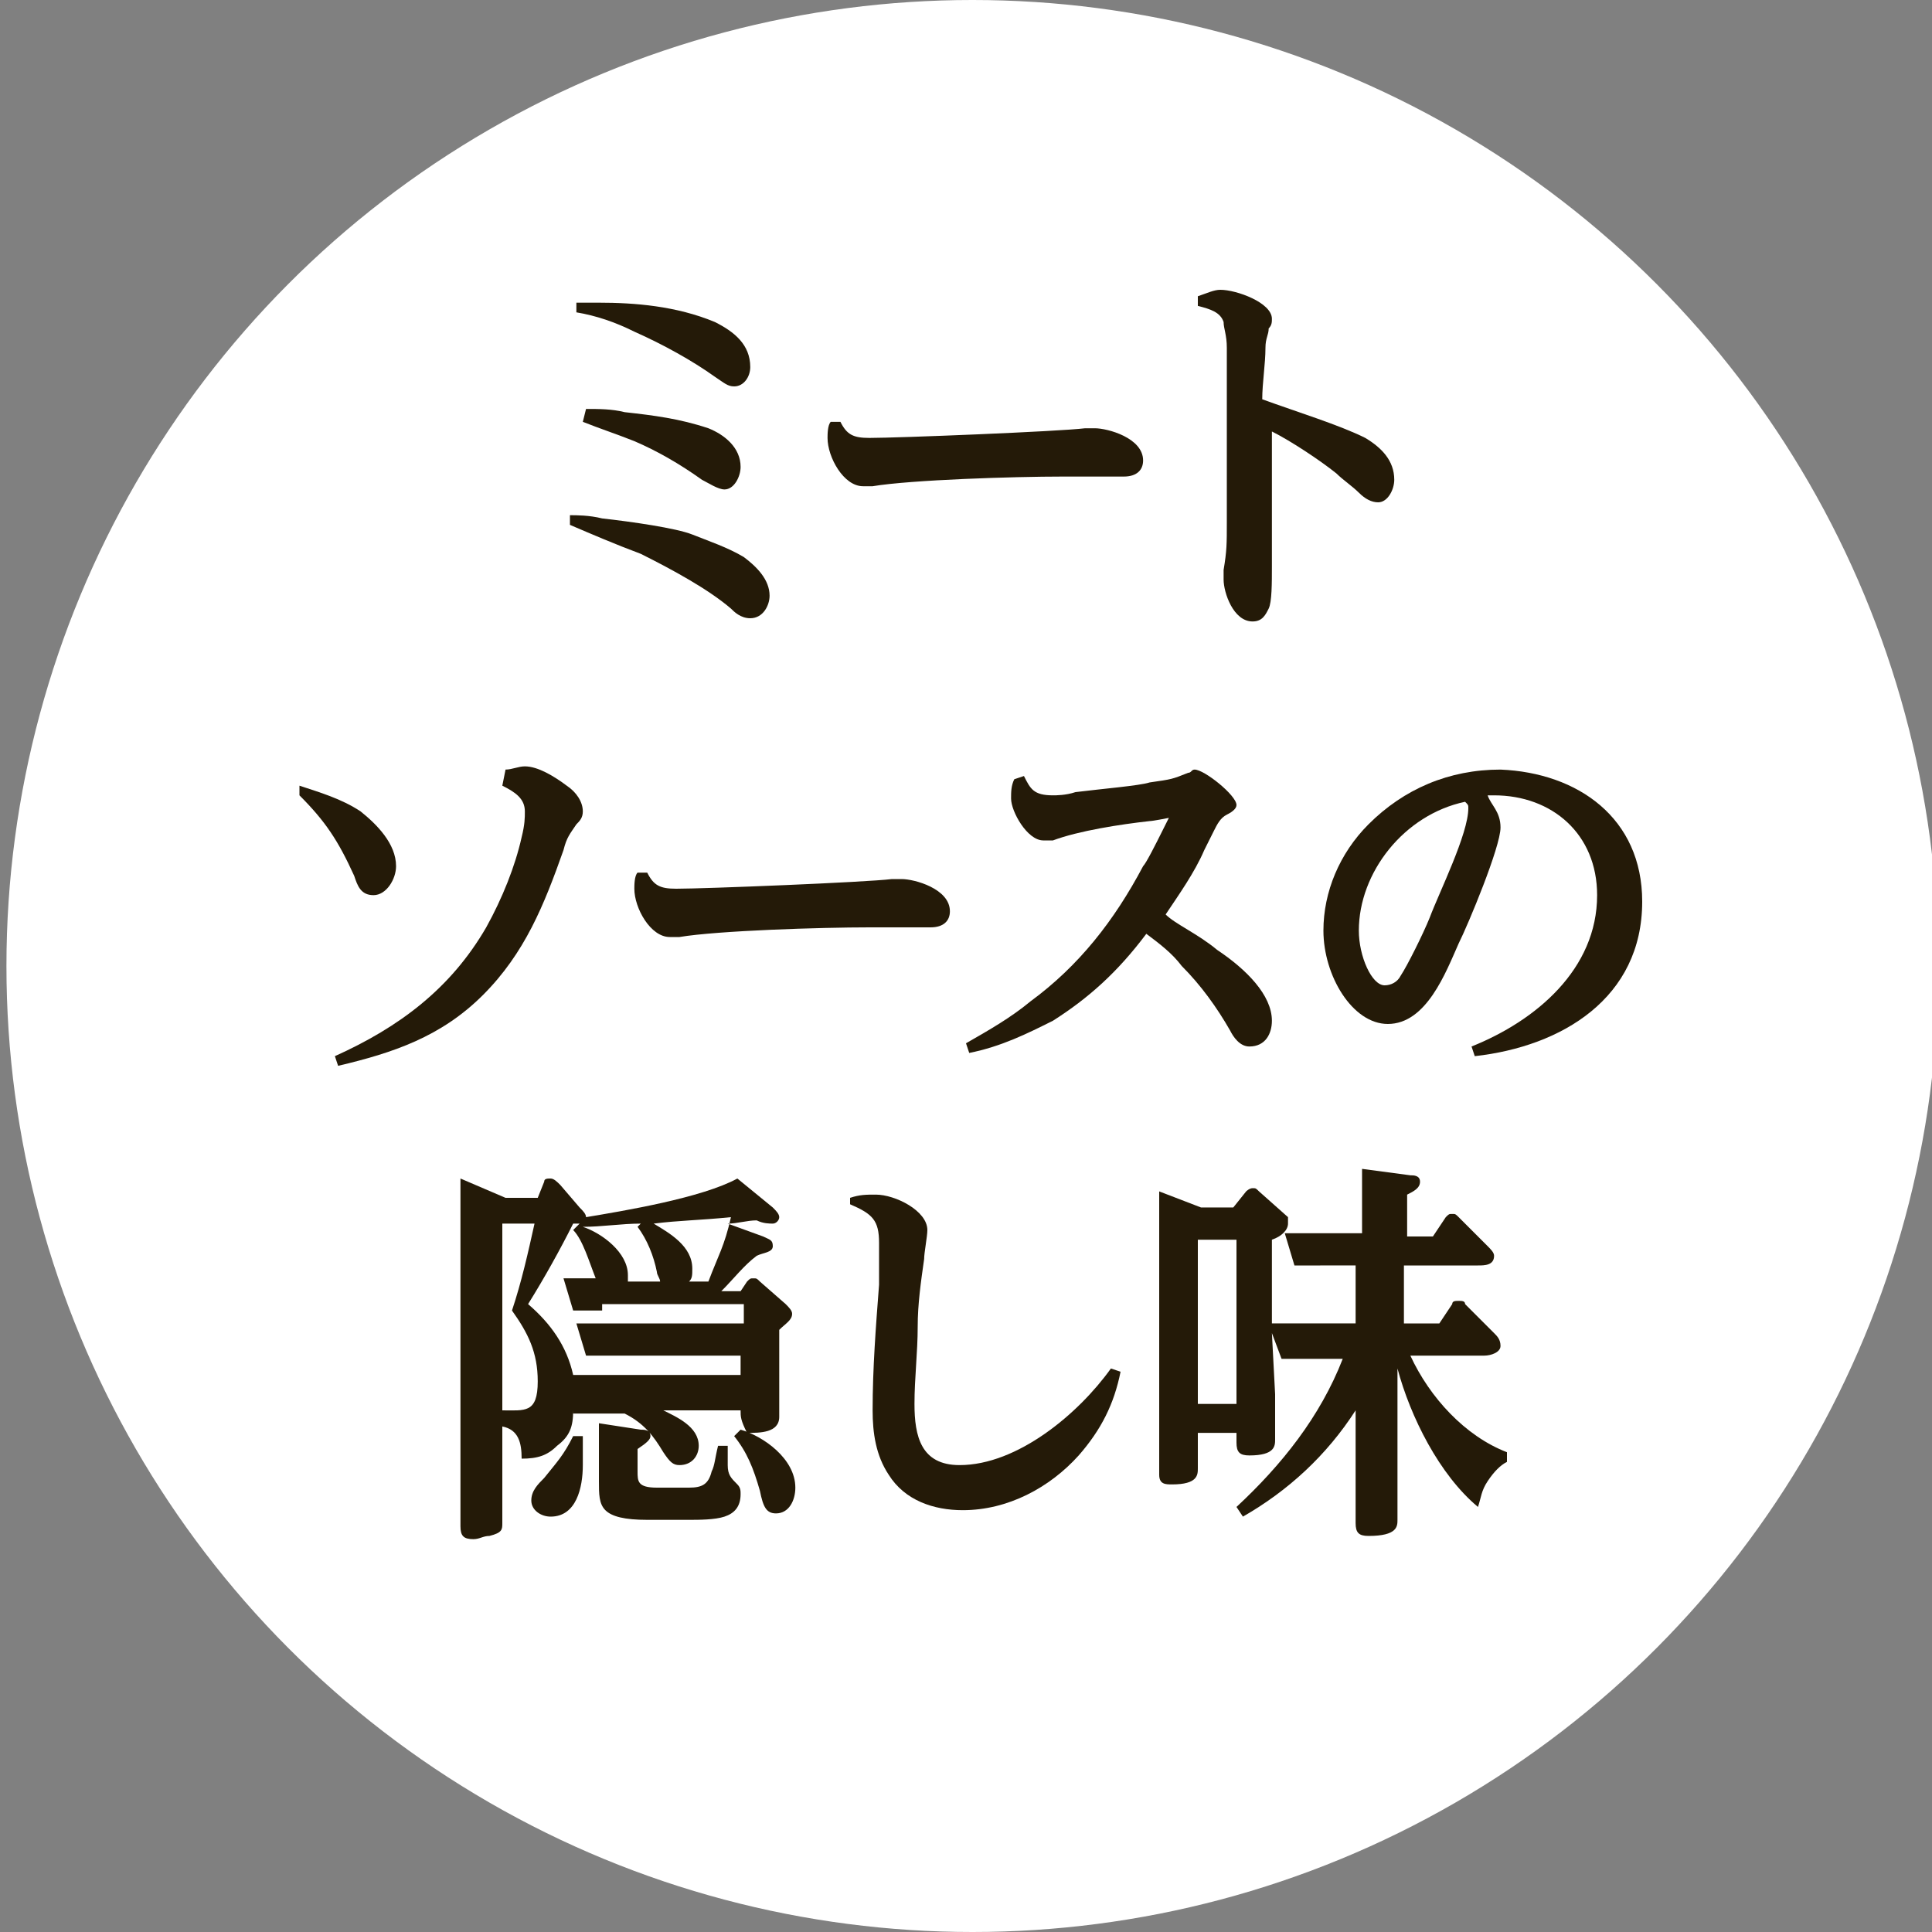 <?xml version="1.0" encoding="utf-8"?>
<!-- Generator: Adobe Illustrator 27.4.0, SVG Export Plug-In . SVG Version: 6.00 Build 0)  -->
<svg version="1.1" id="レイヤー_1" xmlns="http://www.w3.org/2000/svg" xmlns:xlink="http://www.w3.org/1999/xlink" x="0px"
	 y="0px" width="60px" height="60px" viewBox="0 0 60 60" style="enable-background:new 0 0 60 60;" xml:space="preserve">
<rect x="0" y="0" width="60" height="60" fill="#808080" stroke="none"/>
<style type="text/css">
	.st0{fill:#FFFFFF;}
	.st1{fill:#241A08;}
</style>
<g>
	<circle class="st0" cx="30.2" cy="30" r="30"/>
	<g>
		<path class="st1" d="M17.7,16c0.2,0,0.6,0,1,0.1c0.9,0.1,2.3,0.3,2.8,0.5s1.1,0.4,1.6,0.7c0.4,0.3,0.8,0.7,0.8,1.2
			c0,0.3-0.2,0.7-0.6,0.7c-0.3,0-0.5-0.2-0.6-0.3c-0.7-0.6-1.8-1.2-2.8-1.7c-0.8-0.3-1.5-0.6-2.2-0.9L17.7,16z M17.9,9.4
			c0.2,0,0.5,0,0.7,0c1.1,0,2.4,0.1,3.6,0.6c0.6,0.3,1.1,0.7,1.1,1.4c0,0.3-0.2,0.6-0.5,0.6c-0.2,0-0.3-0.1-0.6-0.3
			c-0.7-0.5-1.6-1-2.5-1.4c-0.6-0.3-1.2-0.5-1.8-0.6L17.9,9.4z M18.2,12.7c0.4,0,0.8,0,1.2,0.1c0.9,0.1,1.7,0.2,2.6,0.5
			c0.5,0.2,1,0.6,1,1.2c0,0.3-0.2,0.7-0.5,0.7c-0.2,0-0.5-0.2-0.7-0.3c-0.7-0.5-1.4-0.9-2.1-1.2c-0.5-0.2-1.1-0.4-1.6-0.6L18.2,12.7
			z"/>
		<path class="st1" d="M27,13.6c0.9,0,5.9-0.2,6.7-0.3c0.1,0,0.2,0,0.3,0c0.4,0,1.5,0.3,1.5,1c0,0.3-0.2,0.5-0.6,0.5
			c-0.3,0-1.6,0-1.9,0c-1.5,0-4.7,0.1-5.9,0.3c-0.1,0-0.2,0-0.3,0c-0.6,0-1.1-0.9-1.1-1.5c0-0.1,0-0.4,0.1-0.5h0.3
			C26.3,13.5,26.5,13.6,27,13.6z"/>
		<path class="st1" d="M42.4,13.6c0.5,0.3,0.9,0.7,0.9,1.3c0,0.3-0.2,0.7-0.5,0.7c-0.2,0-0.4-0.1-0.6-0.3c-0.2-0.2-0.5-0.4-0.7-0.6
			c-0.5-0.4-1.4-1-2-1.3c0,1.2,0,2.3,0,3.5v0.7c0,0.5,0,1.1-0.1,1.3c-0.1,0.2-0.2,0.4-0.5,0.4c-0.6,0-0.9-0.9-0.9-1.3
			c0-0.1,0-0.2,0-0.3c0.1-0.6,0.1-0.8,0.1-1.5v-0.9c0-0.9,0-1.9,0-3c0-0.4,0-1,0-1.5c0-0.4-0.1-0.6-0.1-0.8
			c-0.1-0.3-0.4-0.4-0.8-0.5V9.2C37.5,9.1,37.7,9,37.9,9c0.5,0,1.6,0.4,1.6,0.9c0,0.1,0,0.2-0.1,0.3c0,0.2-0.1,0.3-0.1,0.6
			c0,0.5-0.1,1.1-0.1,1.6C40.3,12.8,41.6,13.2,42.4,13.6z"/>
		<path class="st1" d="M9.3,24.4c0.6,0.2,1.3,0.4,1.9,0.8c0.5,0.4,1.1,1,1.1,1.7c0,0.4-0.3,0.9-0.7,0.9s-0.5-0.3-0.6-0.6
			c-0.5-1.1-0.9-1.7-1.7-2.5V24.4z M15.7,23.9c0.2,0,0.4-0.1,0.6-0.1c0.4,0,0.9,0.3,1.3,0.6c0.3,0.2,0.5,0.5,0.5,0.8
			c0,0.2-0.1,0.3-0.2,0.4c-0.2,0.3-0.3,0.4-0.4,0.8c-0.6,1.7-1.2,3.2-2.5,4.5s-2.8,1.8-4.5,2.2l-0.1-0.3c2-0.9,3.6-2.1,4.7-4
			c0.5-0.9,0.9-1.9,1.1-2.8c0.1-0.4,0.1-0.6,0.1-0.8c0-0.4-0.3-0.6-0.7-0.8L15.7,23.9z"/>
		<path class="st1" d="M21,27.6c0.9,0,5.9-0.2,6.7-0.3c0.1,0,0.2,0,0.3,0c0.4,0,1.5,0.3,1.5,1c0,0.3-0.2,0.5-0.6,0.5
			c-0.3,0-1.6,0-1.9,0c-1.5,0-4.7,0.1-5.9,0.3c-0.1,0-0.2,0-0.3,0c-0.6,0-1.1-0.9-1.1-1.5c0-0.1,0-0.4,0.1-0.5h0.3
			C20.3,27.5,20.5,27.6,21,27.6z"/>
		<path class="st1" d="M37.8,29.5c0.9,0.6,1.7,1.4,1.7,2.2c0,0.4-0.2,0.8-0.7,0.8c-0.3,0-0.5-0.3-0.6-0.5c-0.4-0.7-0.9-1.4-1.5-2
			c-0.3-0.4-0.7-0.7-1.1-1c-0.9,1.2-1.8,2-2.9,2.7c-0.8,0.4-1.6,0.8-2.6,1L30,32.4c0.7-0.4,1.4-0.8,2-1.3c1.5-1.1,2.6-2.5,3.5-4.2
			c0.1-0.1,0.4-0.7,0.6-1.1c0.1-0.2,0.2-0.4,0.2-0.4l0,0c0,0-0.5,0.1-0.6,0.1c-0.9,0.1-2.2,0.3-3,0.6c-0.1,0-0.2,0-0.3,0
			c-0.5,0-1-0.9-1-1.3c0-0.2,0-0.4,0.1-0.6l0.3-0.1c0.2,0.4,0.3,0.6,0.9,0.6c0.1,0,0.4,0,0.7-0.1c0.8-0.1,2-0.2,2.3-0.3
			c0.7-0.1,0.7-0.1,1.2-0.3c0.1,0,0.1-0.1,0.2-0.1c0.3,0,1.3,0.8,1.3,1.1c0,0.1-0.1,0.2-0.3,0.3c-0.2,0.1-0.3,0.3-0.4,0.5
			c-0.1,0.2-0.2,0.4-0.3,0.6c-0.3,0.7-0.8,1.4-1.2,2C36.5,28.7,37.2,29,37.8,29.5z"/>
		<path class="st1" d="M46.6,25.7c0,0.6-1,3-1.3,3.6c-0.4,0.9-1,2.5-2.2,2.5c-1.1,0-2-1.5-2-2.9c0-1.2,0.5-2.4,1.4-3.3
			c1.1-1.1,2.5-1.7,4.1-1.7C49,24,51,25.4,51,28c0,3-2.5,4.5-5.2,4.8l-0.1-0.3c2-0.8,3.9-2.4,3.9-4.7c0-1.9-1.4-3.1-3.2-3.1h-0.2
			C46.3,25,46.6,25.2,46.6,25.7z M42.2,28.9c0,0.8,0.4,1.7,0.8,1.7c0.2,0,0.4-0.1,0.5-0.3c0.2-0.3,0.7-1.3,0.9-1.8
			c0.3-0.8,1.2-2.6,1.2-3.4c0-0.1,0-0.1-0.1-0.2C43.6,25.3,42.2,27.1,42.2,28.9z"/>
		<path class="st1" d="M16.9,36.7c0-0.1,0.1-0.1,0.2-0.1s0.2,0.1,0.3,0.2l0.6,0.7c0.1,0.1,0.2,0.2,0.2,0.3c1.2-0.2,3.6-0.6,4.7-1.2
			l1.1,0.9c0.1,0.1,0.2,0.2,0.2,0.3S24.1,38,24,38s-0.3,0-0.5-0.1c-0.3,0-0.6,0.1-0.9,0.1l1.1,0.4c0.2,0.1,0.3,0.1,0.3,0.3
			s-0.3,0.2-0.5,0.3c-0.4,0.3-0.7,0.7-1.1,1.1H23l0.2-0.3c0.1-0.1,0.1-0.1,0.2-0.1s0.1,0,0.2,0.1l0.8,0.7c0.1,0.1,0.2,0.2,0.2,0.3
			c0,0.2-0.2,0.3-0.4,0.5V43c0,0.4,0,0.8,0,1c0,0.5-0.6,0.5-1,0.5C23,44.1,23,44,23,43.8l0,0h-2.4c0.4,0.2,1.1,0.5,1.1,1.1
			c0,0.3-0.2,0.6-0.6,0.6c-0.2,0-0.3-0.1-0.5-0.4c-0.3-0.5-0.6-0.9-1.2-1.2h-0.7c-0.3,0-0.6,0-0.9,0v-0.1c0,0.5-0.1,0.8-0.5,1.1
			c-0.3,0.3-0.6,0.4-1.1,0.4c0-0.5-0.1-0.9-0.6-1v1.1c0,0.6,0,1.2,0,1.9c0,0.2,0,0.3-0.4,0.4c-0.2,0-0.3,0.1-0.5,0.1
			c-0.3,0-0.4-0.1-0.4-0.4c0-0.6,0-1.3,0-2v-6.8c0-0.7,0-1.3,0-2l1.4,0.6h1L16.9,36.7z M15.6,38v5.8c0.7,0,1.1,0.1,1.1-0.9
			c0-0.9-0.3-1.5-0.8-2.2c0.3-0.9,0.5-1.8,0.7-2.7C16.6,38,15.6,38,15.6,38z M18.7,40.7c-0.3,0-0.6,0-0.9,0l-0.3-1c0.3,0,0.6,0,1,0
			c-0.2-0.5-0.4-1.2-0.7-1.5L18,38c0,0-0.1,0-0.2,0c-0.4,0.8-0.9,1.7-1.4,2.5c0.7,0.6,1.2,1.3,1.4,2.2c0.3,0,0.7,0,1,0H23v-0.6h-3.9
			c-0.3,0-0.6,0-0.9,0l-0.3-1c0.4,0,0.8,0,1.2,0h4v-0.6h-4.4V40.7z M18.1,45.5c0,0.7-0.2,1.6-1,1.6c-0.3,0-0.6-0.2-0.6-0.5
			s0.2-0.5,0.4-0.7c0.4-0.5,0.6-0.7,0.9-1.3h0.3C18.1,44.9,18.1,45.3,18.1,45.5z M18.1,38.1c0.6,0.2,1.4,0.8,1.4,1.5
			c0,0.1,0,0.1,0,0.2h1c0-0.1-0.1-0.2-0.1-0.3c-0.1-0.5-0.3-1-0.6-1.4l0.1-0.1C19.3,38,18.7,38.1,18.1,38.1z M19.9,44.4
			c0.1,0,0.3,0,0.3,0.2c0,0.1-0.1,0.2-0.4,0.4v0.7c0,0.3,0,0.5,0.6,0.5h1c0.4,0,0.6-0.1,0.7-0.5c0.1-0.2,0.1-0.4,0.2-0.8h0.3
			c0,0.3,0,0.5,0,0.6c0,0.3,0.1,0.4,0.3,0.6c0.1,0.1,0.1,0.2,0.1,0.3c0,0.4-0.2,0.6-0.5,0.7c-0.3,0.1-0.8,0.1-1.1,0.1h-1.3
			c-0.7,0-1.1-0.1-1.3-0.3c-0.2-0.2-0.2-0.5-0.2-0.9v-0.5c0-0.4,0-0.9,0-1.3L19.9,44.4z M20.3,38c0.5,0.3,1.2,0.7,1.2,1.4
			c0,0.2,0,0.3-0.1,0.4H22c0.3-0.8,0.5-1.1,0.7-2C21.7,37.9,21.1,37.9,20.3,38z M24.7,46.2c0,0.4-0.2,0.8-0.6,0.8
			c-0.3,0-0.4-0.2-0.5-0.7c-0.2-0.7-0.4-1.2-0.8-1.7l0.2-0.2C23.7,44.6,24.7,45.3,24.7,46.2z"/>
		<path class="st1" d="M26.4,37.2c0.3-0.1,0.5-0.1,0.8-0.1c0.6,0,1.6,0.5,1.6,1.1c0,0.2-0.1,0.7-0.1,0.9c-0.1,0.7-0.2,1.4-0.2,2.1
			c0,0.8-0.1,1.6-0.1,2.4c0,1,0.2,1.9,1.4,1.9c1.8,0,3.7-1.6,4.7-3l0.3,0.1c-0.2,1-0.6,1.8-1.3,2.6c-0.9,1-2.2,1.7-3.6,1.7
			c-0.9,0-1.8-0.3-2.3-1.1c-0.4-0.6-0.5-1.3-0.5-2c0-1.3,0.1-2.6,0.2-3.9c0-0.4,0-0.9,0-1.3c0-0.7-0.2-0.9-0.9-1.2L26.4,37.2z"/>
		<path class="st1" d="M39.6,43.3c0,0.5,0,0.9,0,1.4c0,0.2,0,0.5-0.8,0.5c-0.3,0-0.4-0.1-0.4-0.4v-0.3h-1.2v1.1c0,0.2,0,0.5-0.8,0.5
			c-0.2,0-0.4,0-0.4-0.3c0-0.5,0-1,0-1.6v-5.4c0-0.6,0-1.2,0-1.8l1.3,0.5h1l0.4-0.5c0,0,0.1-0.1,0.2-0.1s0.1,0,0.2,0.1l0.9,0.8
			c0,0,0,0.1,0,0.2c0,0.2-0.2,0.4-0.5,0.5v2.6c0.4,0,0.7,0,1.1,0h1.5v-1.8H41c-0.3,0-0.6,0-0.8,0l-0.3-1c0.4,0,0.8,0,1.2,0h1.2v-0.6
			c0-0.5,0-1,0-1.4l1.5,0.2c0.1,0,0.3,0,0.3,0.2s-0.2,0.3-0.4,0.4v1.3h0.8l0.4-0.6c0.1-0.1,0.1-0.1,0.2-0.1c0.1,0,0.1,0,0.2,0.1
			l0.9,0.9c0.1,0.1,0.2,0.2,0.2,0.3c0,0.3-0.3,0.3-0.5,0.3h-2.3v1.8h1.1l0.4-0.6c0-0.1,0.1-0.1,0.2-0.1s0.2,0,0.2,0.1l0.9,0.9
			c0.1,0.1,0.2,0.2,0.2,0.4s-0.3,0.3-0.5,0.3h-2.3c0.6,1.3,1.7,2.5,3,3v0.3c-0.2,0.1-0.4,0.3-0.6,0.6c-0.2,0.3-0.2,0.5-0.3,0.8
			c-1.2-1-2.1-2.8-2.5-4.3v2.6c0,0.7,0,1.4,0,2.1c0,0.2,0,0.5-0.9,0.5c-0.3,0-0.4-0.1-0.4-0.4c0-0.7,0-1.3,0-2v-1.5
			c-0.9,1.4-2.1,2.5-3.5,3.3l-0.2-0.3c1.4-1.3,2.6-2.8,3.3-4.6h-1.1c-0.3,0-0.6,0-0.8,0l-0.3-0.8L39.6,43.3L39.6,43.3z M37.2,38.5
			v5.1h1.2v-5.1H37.2z"/>
	</g>
</g>
</svg>
